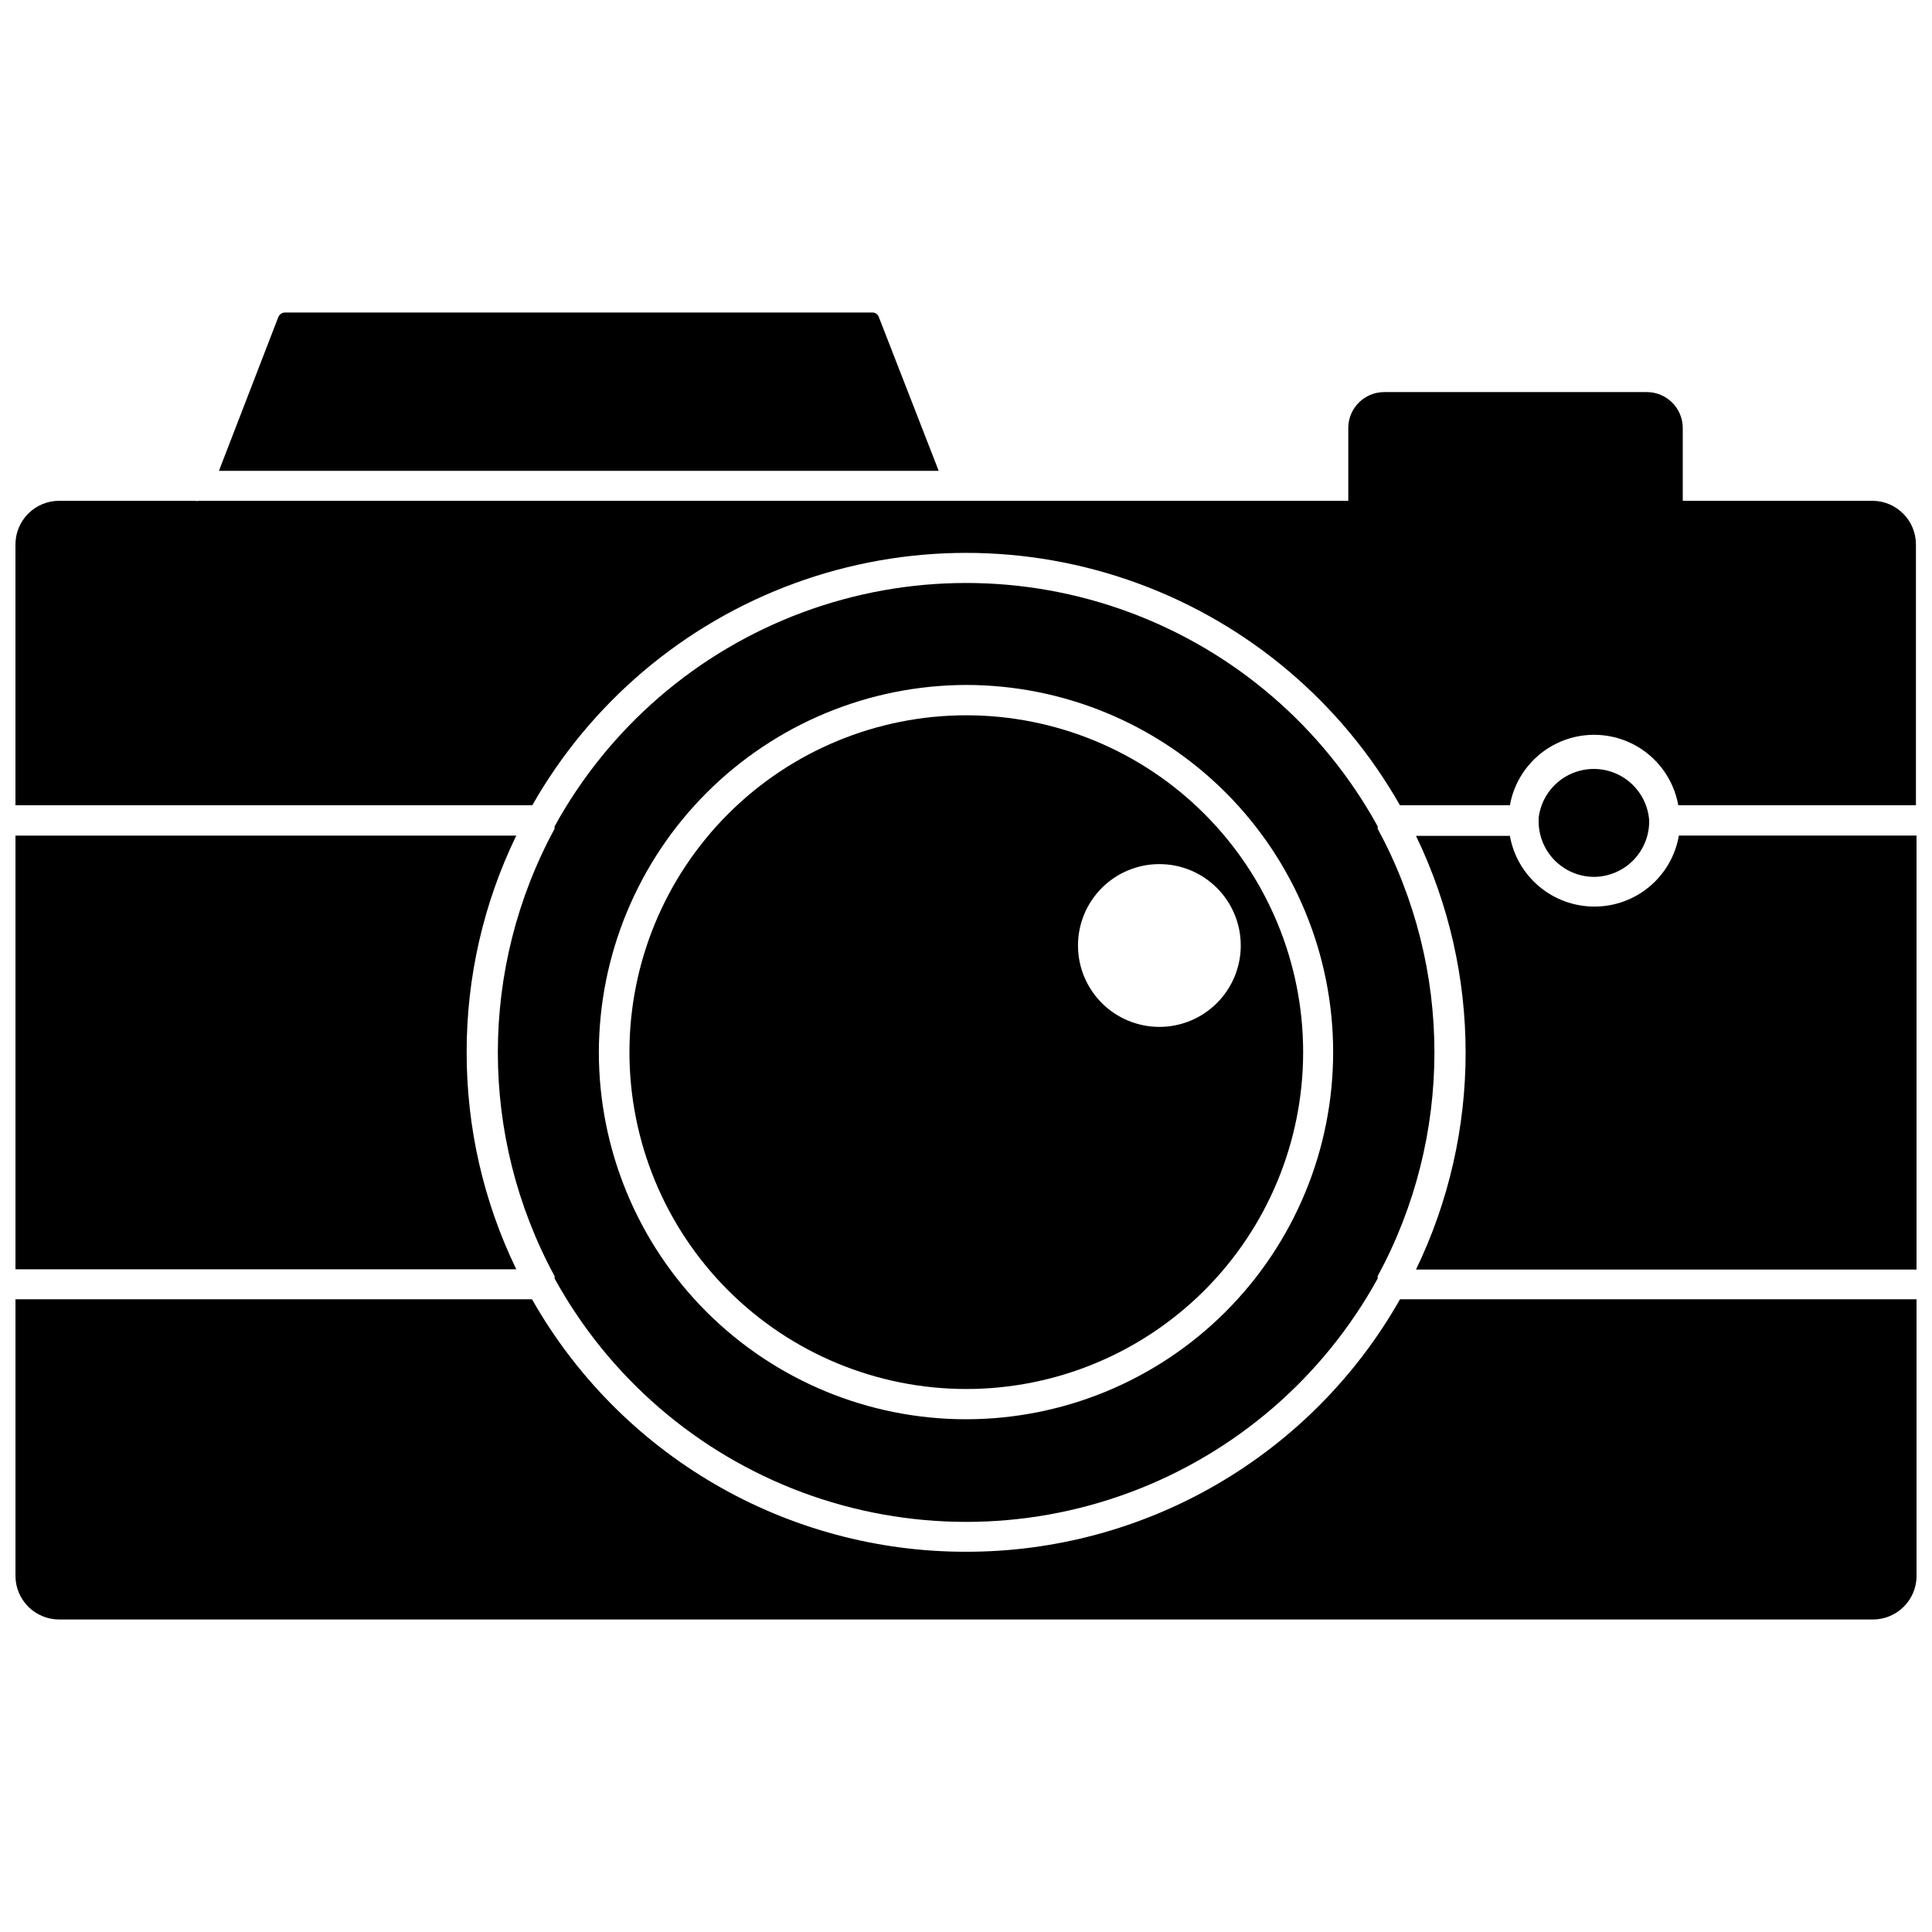 <?xml version="1.0" encoding="UTF-8"?>
<!-- Uploaded to: ICON Repo, www.iconrepo.com, Generator: ICON Repo Mixer Tools -->
<svg width="800px" height="800px" version="1.1" viewBox="144 144 512 512" xmlns="http://www.w3.org/2000/svg">
 <defs>
  <clipPath id="d">
   <path d="m148.09 247h503.81v111h-503.81z"/>
  </clipPath>
  <clipPath id="c">
   <path d="m148.09 365h132.91v116h-132.91z"/>
  </clipPath>
  <clipPath id="b">
   <path d="m519 365h132.9v116h-132.9z"/>
  </clipPath>
  <clipPath id="a">
   <path d="m148.09 488h503.81v86h-503.81z"/>
  </clipPath>
 </defs>
 <path d="m376.86 227.92c-0.27-0.641-0.883-1.07-1.574-1.105h-155.79c-0.754 0.031-1.43 0.488-1.73 1.184l-15.742 40.777h190.74z"/>
 <g clip-path="url(#d)">
  <path d="m640.33 276.72h-50.383v-19.363c-0.043-5.231-4.293-9.449-9.523-9.449h-69.59c-5.231 0-9.48 4.219-9.523 9.449v19.363h-304.57c-0.414 0.078-0.844 0.078-1.258 0h-35.738c-3.086-0.02-6.047 1.188-8.234 3.363-2.188 2.172-3.418 5.125-3.418 8.207v69.117h136.97c15.465-27.207 40.078-48.047 69.461-58.812 29.387-10.77 61.637-10.77 91.02 0 29.383 10.766 53.996 31.605 69.461 58.812h29.129c1.258-7.039 5.766-13.07 12.156-16.277 6.394-3.203 13.926-3.203 20.316 0 6.394 3.207 10.902 9.238 12.16 16.277h62.977v-69.117c0-6.328-5.086-11.484-11.414-11.57z"/>
 </g>
 <g clip-path="url(#c)">
  <path d="m267.67 422.83c-0.027-19.879 4.469-39.504 13.148-57.387h-132.72v114.93h132.72c-8.688-17.938-13.184-37.613-13.148-57.543z"/>
 </g>
 <g clip-path="url(#b)">
  <path d="m566.49 384.25c-5.332-0.008-10.492-1.887-14.578-5.312-4.086-3.426-6.84-8.176-7.777-13.422h-24.879c17.531 36.305 17.531 78.625 0 114.93h132.64v-115.01h-62.977c-0.91 5.281-3.664 10.07-7.773 13.512-4.106 3.445-9.301 5.324-14.66 5.301z"/>
 </g>
 <g clip-path="url(#a)">
  <path d="m400 555.23c-23.379 0.031-46.348-6.148-66.555-17.906-20.207-11.758-36.93-28.668-48.457-49.004h-136.89v73.289-0.004c0 3.086 1.23 6.039 3.418 8.211 2.188 2.172 5.148 3.383 8.234 3.363h480.59c6.391 0 11.57-5.18 11.57-11.574v-73.285h-136.89c-11.527 20.336-28.25 37.246-48.457 49.004s-43.176 17.938-66.551 17.906z"/>
 </g>
 <path d="m290.97 482.81c14.383 26.168 37.691 46.293 65.68 56.699 27.988 10.41 58.785 10.41 86.77 0 27.988-10.406 51.301-30.531 65.684-56.699-0.027-0.211-0.027-0.422 0-0.629 20.043-36.977 20.043-81.578 0-118.55v-0.629c-14.383-26.168-37.695-46.293-65.684-56.699-27.984-10.41-58.781-10.41-86.77 0-27.988 10.406-51.297 30.531-65.68 56.699 0.012 0.211 0.012 0.422 0 0.629-20.047 36.977-20.047 81.578 0 118.55 0.027 0.207 0.027 0.418 0 0.629zm109.03-157.29c25.805 0 50.551 10.254 68.797 28.5 18.25 18.246 28.5 42.996 28.5 68.801s-10.25 50.551-28.5 68.801c-18.246 18.246-42.992 28.496-68.797 28.496s-50.555-10.25-68.801-28.496c-18.246-18.25-28.5-42.996-28.5-68.801 0.062-25.785 10.336-50.5 28.566-68.73 18.234-18.234 42.945-28.508 68.734-28.57z"/>
 <path d="m400 512.1c23.68 0.02 46.398-9.371 63.152-26.102 16.758-16.73 26.18-39.438 26.195-63.117 0.012-23.68-9.383-46.395-26.121-63.145-16.734-16.754-39.441-26.168-63.125-26.176-23.68-0.008-46.391 9.395-63.137 26.137-16.746 16.742-26.156 39.453-26.156 63.133 0 23.66 9.395 46.355 26.117 63.094 16.727 16.738 39.41 26.152 63.074 26.176zm51.246-139.1v-0.004c5.719 0 11.207 2.273 15.25 6.32 4.047 4.043 6.32 9.531 6.32 15.25 0 5.723-2.273 11.207-6.32 15.254-4.043 4.043-9.531 6.316-15.25 6.316-5.723 0-11.207-2.273-15.254-6.316-4.043-4.047-6.316-9.531-6.316-15.254 0-5.734 2.285-11.23 6.344-15.281 4.062-4.047 9.57-6.309 15.305-6.289z"/>
 <path d="m566.49 376.38c3.918-0.043 7.656-1.645 10.391-4.449 2.734-2.809 4.234-6.59 4.172-10.508-0.359-4.898-3.133-9.293-7.402-11.723-4.269-2.426-9.465-2.566-13.859-0.371-4.391 2.195-7.402 6.434-8.023 11.305-0.035 0.129-0.035 0.266 0 0.395-0.172 4.012 1.305 7.922 4.086 10.82 2.777 2.898 6.621 4.535 10.637 4.531z"/>
</svg>